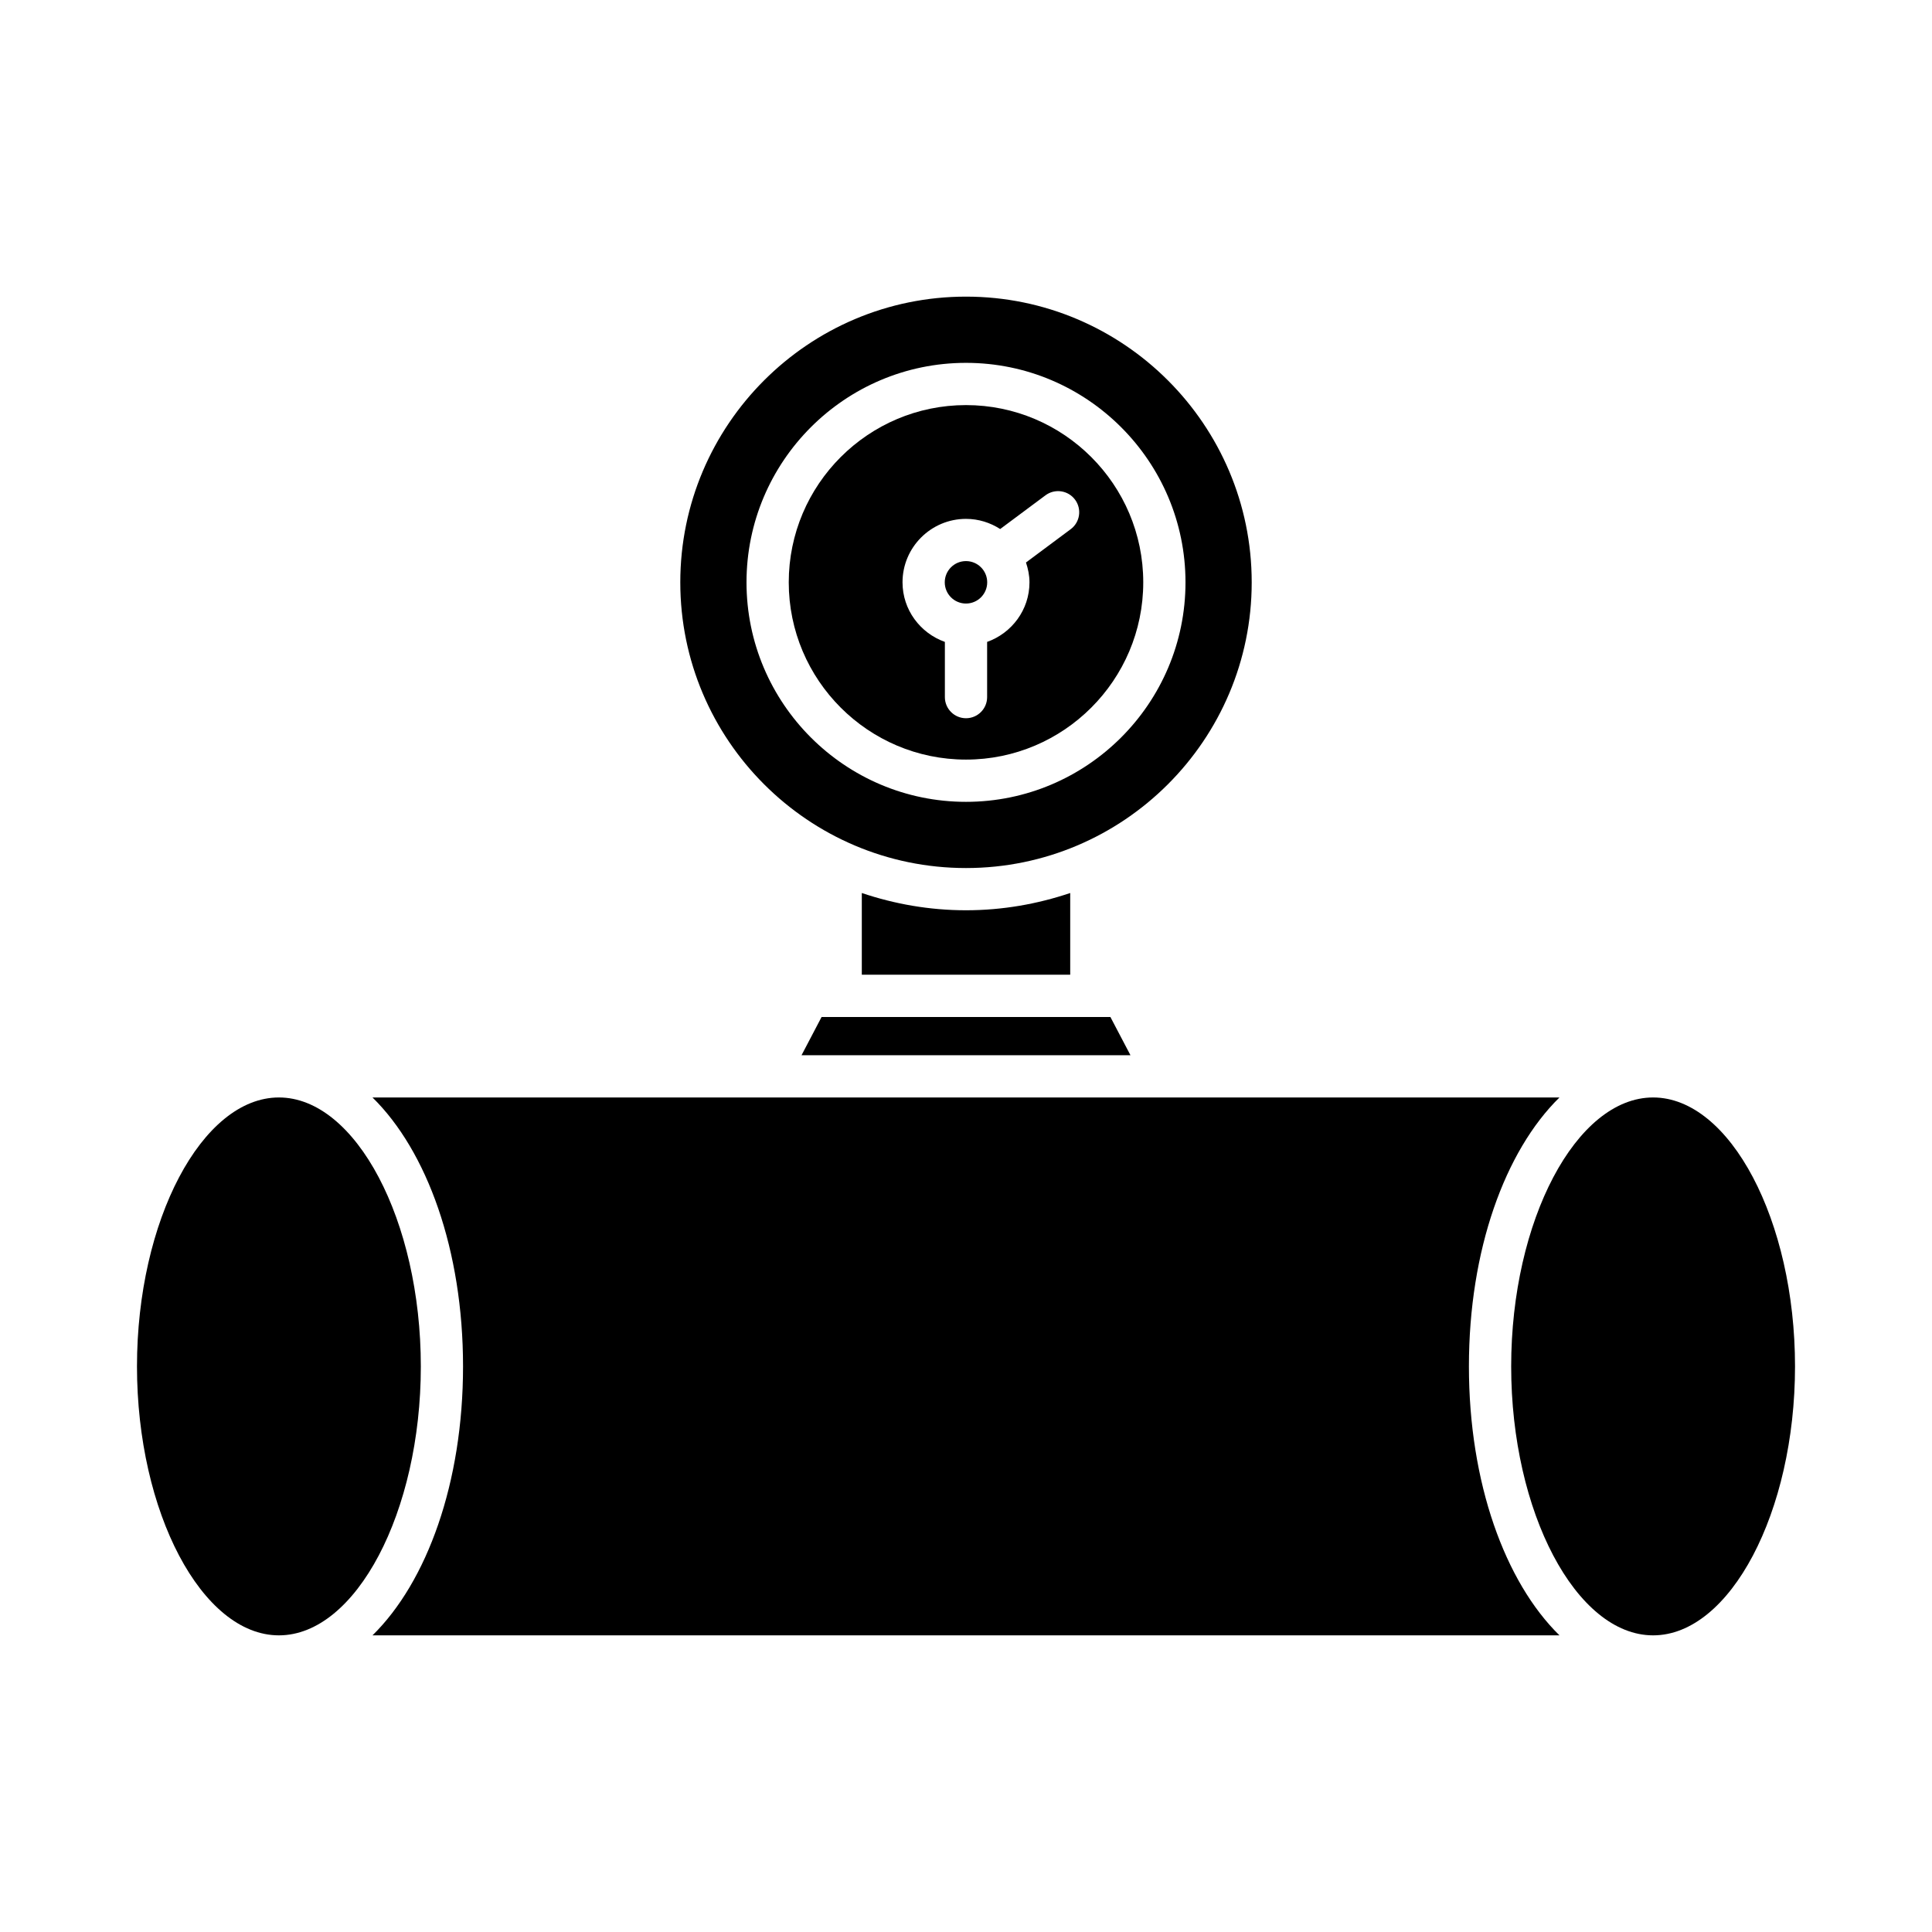<?xml version="1.0" encoding="UTF-8"?>
<!-- Uploaded to: SVG Repo, www.svgrepo.com, Generator: SVG Repo Mixer Tools -->
<svg fill="#000000" width="800px" height="800px" version="1.1" viewBox="144 144 512 512" xmlns="http://www.w3.org/2000/svg">
 <g>
  <path d="m400 385.23c-9.66 0-18.926-1.652-27.613-4.574v21.656h55.23v-21.656c-8.691 2.922-17.957 4.574-27.617 4.574z"/>
  <path d="m361.73 413.51-5.316 10.137h87.172l-5.32-10.137z"/>
  <path d="m217.91 434.84c-20.387 0-37.609 32.637-37.609 71.273 0 38.629 17.219 71.266 37.602 71.273h0.035c20.375-0.027 37.586-32.652 37.586-71.273 0-38.633-17.227-71.273-37.613-71.273z"/>
  <path d="m557.28 434.84h-314.57c14.449 14.164 24 40.457 24 71.273 0 30.812-9.547 57.105-23.996 71.273h314.56c-14.449-14.164-23.996-40.457-23.996-71.273-0.004-30.816 9.547-57.109 23.996-71.273z"/>
  <path d="m582.09 434.84c-20.387 0-37.613 32.637-37.613 71.273 0 38.617 17.211 71.242 37.586 71.273h0.027 0.008c20.383-0.008 37.602-32.645 37.602-71.273 0.004-38.633-17.219-71.273-37.609-71.273z"/>
  <path d="m400 345.3c25.902 0 46.973-21.07 46.973-46.973 0-25.902-21.07-46.973-46.973-46.973s-46.973 21.07-46.973 46.973c0 25.902 21.07 46.973 46.973 46.973zm0-63.793c3.34 0 6.441 1.008 9.059 2.691l12.004-8.938c2.484-1.844 5.992-1.328 7.832 1.148 1.844 2.481 1.332 5.988-1.148 7.832l-11.852 8.824c0.551 1.664 0.926 3.41 0.926 5.258 0 7.301-4.707 13.473-11.223 15.789v14.629c0 3.09-2.508 5.598-5.598 5.598s-5.598-2.508-5.598-5.598v-14.629c-6.516-2.32-11.223-8.488-11.223-15.789-0.004-9.27 7.543-16.816 16.82-16.816z"/>
  <path d="m405.62 298.32c0 3.106-2.519 5.625-5.625 5.625-3.109 0-5.625-2.519-5.625-5.625s2.516-5.625 5.625-5.625c3.106 0 5.625 2.519 5.625 5.625"/>
  <path d="m400 374.04c41.75 0 75.715-33.965 75.715-75.715s-33.965-75.715-75.715-75.715-75.715 33.965-75.715 75.715 33.965 75.715 75.715 75.715zm0-133.88c32.074 0 58.168 26.094 58.168 58.168s-26.094 58.168-58.168 58.168-58.168-26.094-58.168-58.168 26.094-58.168 58.168-58.168z"/>
 </g>
</svg>